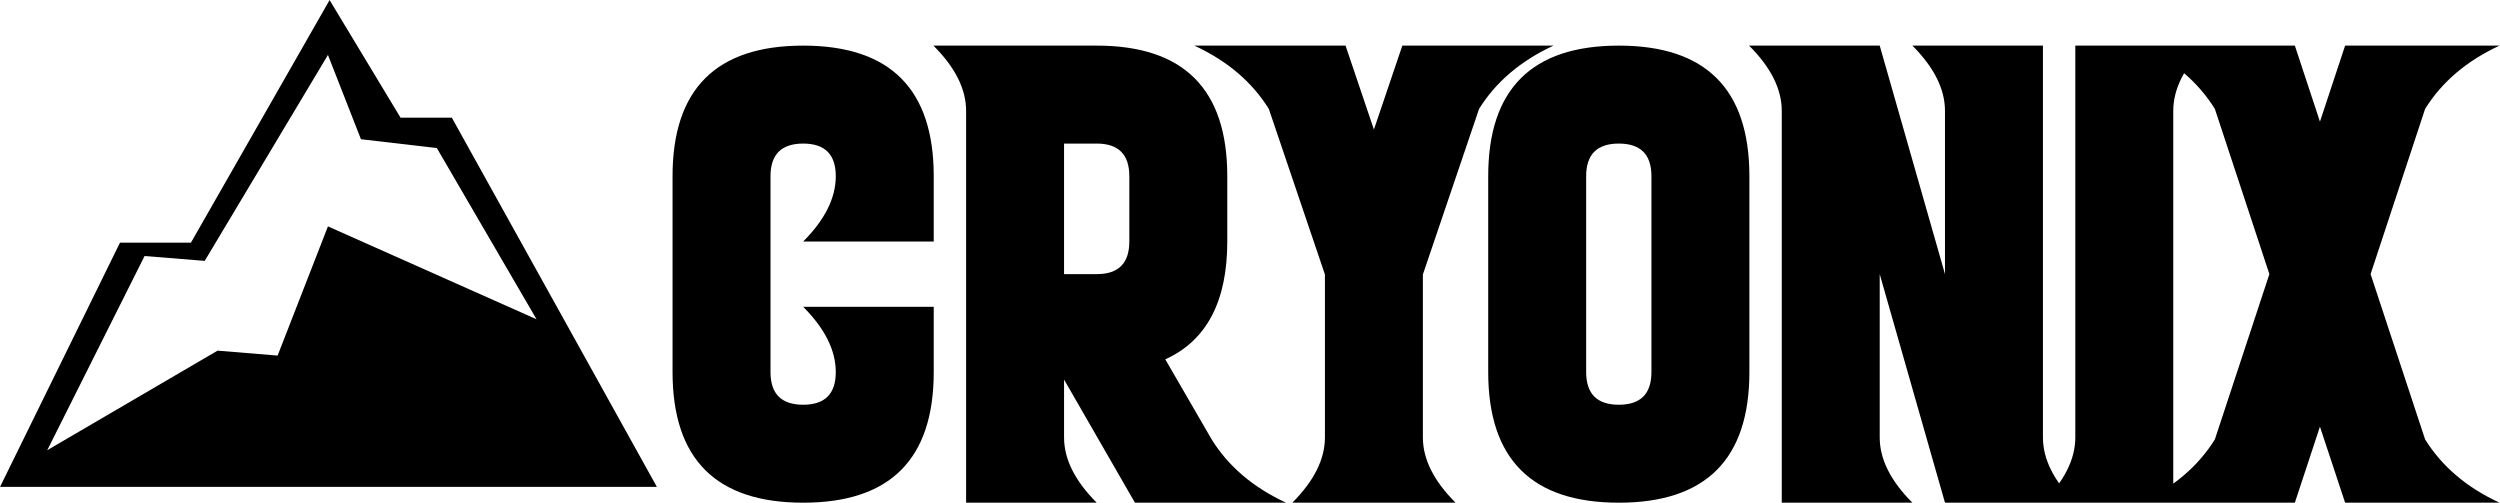 <?xml version="1.0" encoding="UTF-8" standalone="no"?>
<!-- Created with Inkscape (http://www.inkscape.org/) -->

<svg
   version="1.1"
   id="svg1"
   width="515.118"
   height="103.58"
   viewBox="0 0 515.118 103.58"
   sodipodi:docname="CryonixBlackWords.svg"
   inkscape:version="1.4.2 (f4327f4, 2025-05-13)"
   xmlns:inkscape="http://www.inkscape.org/namespaces/inkscape"
   xmlns:sodipodi="http://sodipodi.sourceforge.net/DTD/sodipodi-0.dtd"
   xmlns="http://www.w3.org/2000/svg"
   xmlns:svg="http://www.w3.org/2000/svg">
  <defs
     id="defs1" />
  <sodipodi:namedview
     id="namedview1"
     pagecolor="#ffffff"
     bordercolor="#000000"
     borderopacity="0.25"
     inkscape:showpageshadow="2"
     inkscape:pageopacity="0.0"
     inkscape:pagecheckerboard="0"
     inkscape:deskcolor="#d1d1d1"
     inkscape:zoom="2.1243751"
     inkscape:cx="257.72285"
     inkscape:cy="55.310384"
     inkscape:window-width="2560"
     inkscape:window-height="1351"
     inkscape:window-x="-9"
     inkscape:window-y="-9"
     inkscape:window-maximized="1"
     inkscape:current-layer="layer-MC0">
    <inkscape:page
       x="2.3569726e-08"
       y="6.5092404e-06"
       inkscape:label="1"
       id="page1"
       width="515.118"
       height="103.58"
       margin="0"
       bleed="0" />
  </sodipodi:namedview>
  <g
     id="layer-MC0"
     inkscape:groupmode="layer"
     inkscape:label="Layer 1"
     transform="translate(-75.628,-211.573)">
    <path
       id="path2"
       d="M 0,0 9.294,-0.751 28.343,31.082 33.444,18.055 45.175,16.686 60.588,-9.779 28.343,4.58 l -7.78,-19.97 -9.282,0.764 -26.327,-15.388 z M 79.188,-35.686 47.489,21.388 H 39.563 L 28.598,39.564 7.161,2.06 H -3.806 l -18.537,-37.746 z"
       style="fill:#000000;fill-opacity:1;fill-rule:nonzero;stroke:none"
       transform="matrix(1.333,0,0,-1.333,105.419,264.325)"
       inkscape:label="Logo" />
    <path
       id="path3"
       d="m 40.37,-50.471 v 10.102 H 20.19 c 3.357,-3.366 5.039,-6.732 5.039,-10.102 0,-3.357 -1.682,-5.039 -5.039,-5.039 -3.369,0 -5.051,1.682 -5.051,5.039 v 30.281 c 0,3.369 1.682,5.051 5.051,5.051 3.357,0 5.039,-1.682 5.039,-5.051 0,-3.357 -1.682,-6.721 -5.039,-10.09 h 20.18 v 10.09 c 0,13.462 -6.727,20.191 -20.18,20.191 -13.462,0 -20.191,-6.729 -20.191,-20.191 v -30.281 c 0,-13.453 6.729,-20.18 20.191,-20.18 13.453,0 20.18,6.727 20.18,20.18 z m 30.234,0 c 0,-3.357 -1.682,-5.039 -5.039,-5.039 h -5.051 v 20.18 h 5.051 c 3.357,0 5.039,-1.679 5.039,-5.039 z M 65.565,-70.651 c 13.453,0 20.18,6.727 20.18,20.18 v 10.102 c 0,9.252 -3.196,15.322 -9.586,18.211 l 7.172,12.375 c 2.584,4.172 6.422,7.436 11.508,9.785 H 71.472 L 60.515,-19.03 v 8.941 c 0,3.36 1.682,6.724 5.051,10.09 H 45.374 V -60.561 c 0,-3.366 -1.682,-6.729 -5.051,-10.09 z m 35.273,35.379 -8.672,-25.594 c -2.593,-4.172 -6.428,-7.433 -11.508,-9.785 h 23.367 l 4.383,12.973 4.395,-12.973 h 23.367 c -5.08,2.353 -8.915,5.613 -11.508,9.785 l -8.684,25.594 v 25.184 c 0,3.36 1.682,6.724 5.051,10.09 H 95.8 C 99.157,-3.365 100.839,-6.728 100.839,-10.088 Z m 45.431,-20.238 c -3.369,0 -5.051,1.682 -5.051,5.039 v 30.281 c 0,3.369 1.682,5.051 5.051,5.051 3.357,0 5.039,-1.682 5.039,-5.051 v -30.281 c 0,-3.357 -1.682,-5.039 -5.039,-5.039 z m -20.191,5.039 c 0,-13.453 6.729,-20.18 20.191,-20.18 13.453,0 20.18,6.727 20.18,20.18 v 30.281 c 0,13.462 -6.727,20.191 -20.18,20.191 -13.462,0 -20.191,-6.729 -20.191,-20.191 z m 70.605,-10.09 c 0,-3.366 -1.682,-6.729 -5.039,-10.09 h 20.18 v 60.562 c 0,3.36 1.682,6.724 5.051,10.09 H 196.684 L 186.594,-35.331 v 25.242 c 0,3.36 1.682,6.724 5.051,10.09 H 171.453 V -60.561 c 0,-3.366 -1.682,-6.729 -5.051,-10.09 h 20.191 l 10.09,35.32 z M 231.969,0.001 h -20.191 c 3.369,-3.366 5.051,-6.729 5.051,-10.09 v -60.562 h 20.191 c -3.369,3.36 -5.051,6.724 -5.051,10.09 z m 30.501,-35.332 8.426,25.547 c 2.593,4.172 6.428,7.436 11.508,9.785 h -23.871 l -3.891,-11.754 -3.879,11.754 h -23.871 c 5.08,-2.35 8.915,-5.613 11.508,-9.785 l 8.426,-25.547 -8.426,-25.535 c -2.593,-4.172 -6.428,-7.433 -11.508,-9.785 h 23.871 l 3.879,11.754 3.891,-11.754 h 23.871 c -5.08,2.353 -8.915,5.613 -11.508,9.785 z m 0,0"
       style="fill:#000000;fill-opacity:1;fill-rule:nonzero;stroke:none"
       aria-label="CRYONIX"
       transform="matrix(1.333,0,0,1.333,214.208,315.15)"
       inkscape:label="Words" />
  </g>
</svg>
